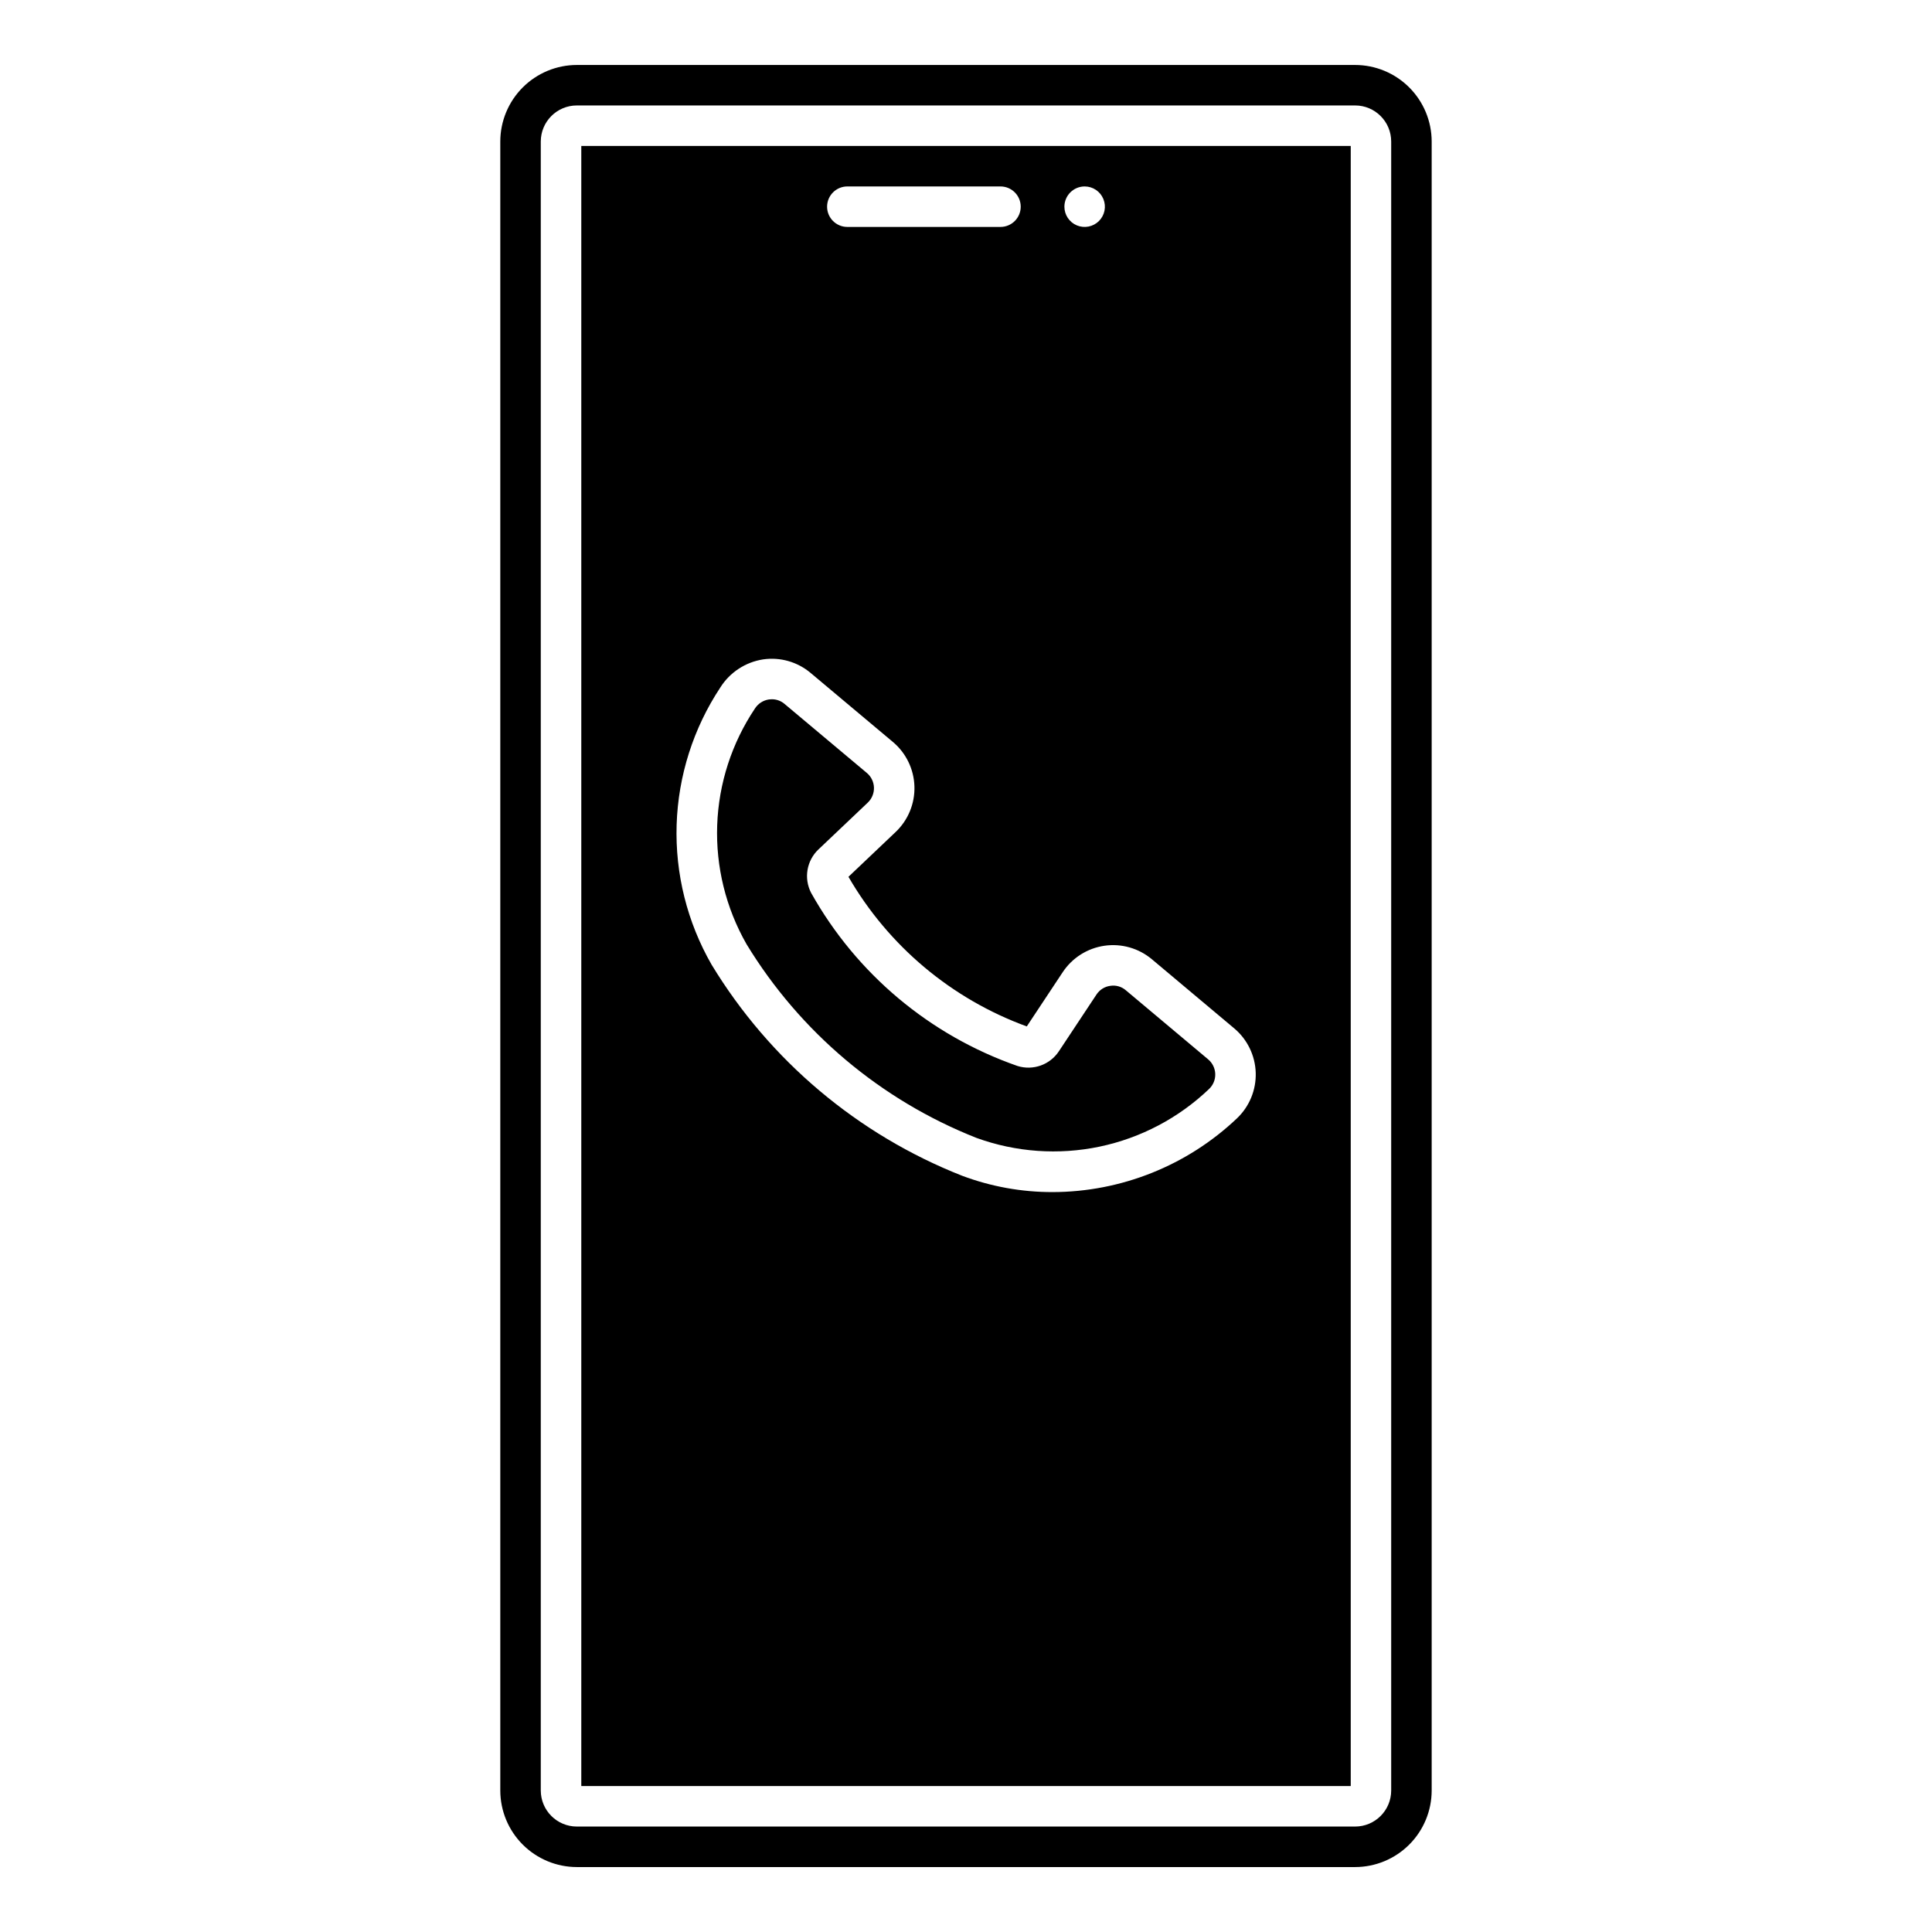 <?xml version="1.0" encoding="UTF-8"?>
<!-- Uploaded to: ICON Repo, www.svgrepo.com, Generator: ICON Repo Mixer Tools -->
<svg fill="#000000" width="800px" height="800px" version="1.1" viewBox="144 144 512 512" xmlns="http://www.w3.org/2000/svg">
 <path d="m298.05 617.32h203.91v-434.64h-203.91zm133.39-423.91c2.172 0 4.129 1.305 4.957 3.312 0.832 2.004 0.375 4.312-1.16 5.848-1.535 1.535-3.844 1.992-5.848 1.164-2.008-0.832-3.312-2.789-3.312-4.957 0.008-2.961 2.402-5.359 5.363-5.367zm-62.883 0h40.578c2.965 0 5.367 2.402 5.367 5.367 0 2.961-2.402 5.363-5.367 5.363h-40.578c-2.965 0-5.367-2.402-5.367-5.363 0-2.965 2.402-5.367 5.367-5.367zm-33.645 132.75c2.527-3.996 6.664-6.699 11.34-7.418 4.504-0.652 9.074 0.652 12.559 3.582l21.812 18.297c3.492 2.93 5.57 7.211 5.711 11.77 0.141 4.555-1.672 8.957-4.977 12.094l-12.508 11.875c10.617 18.352 27.344 32.387 47.258 39.652l9.523-14.375c2.516-3.801 6.535-6.348 11.047-7.004 4.512-0.656 9.09 0.648 12.582 3.578l21.809 18.305c3.492 2.93 5.57 7.211 5.711 11.766 0.141 4.559-1.672 8.961-4.977 12.098-13.195 12.512-30.68 19.504-48.863 19.535-8.184 0.012-16.305-1.453-23.965-4.328-27.652-10.895-50.973-30.547-66.398-55.949-6.465-11.258-9.672-24.094-9.262-37.07 0.414-12.977 4.43-25.582 11.598-36.406zm6.93 68.059c-5.481-9.594-8.172-20.523-7.777-31.562 0.398-11.039 3.867-21.746 10.02-30.922 0.836-1.289 2.184-2.152 3.703-2.375 0.258-0.035 0.516-0.051 0.773-0.051 1.23 0 2.422 0.438 3.356 1.238l21.809 18.293h0.004c1.148 0.965 1.832 2.375 1.879 3.879 0.043 1.5-0.551 2.949-1.641 3.984l-13.051 12.387v-0.004c-3.152 2.977-3.953 7.68-1.961 11.531 12.012 21.453 31.461 37.77 54.676 45.871 4.133 1.301 8.625-0.301 11.004-3.922l9.941-15.004c0.824-1.258 2.148-2.102 3.641-2.305 1.484-0.242 3 0.188 4.141 1.172l21.812 18.305c1.152 0.965 1.836 2.375 1.883 3.875 0.047 1.504-0.551 2.953-1.641 3.984-8.051 7.691-18.09 12.98-28.984 15.27-10.895 2.285-22.215 1.484-32.676-2.316-25.348-10.027-46.734-28.047-60.91-51.328zm161.28-233h-206.25c-5.379 0.004-10.535 2.144-14.34 5.949-3.805 3.805-5.945 8.961-5.949 14.34v436.99c0.004 5.379 2.144 10.539 5.949 14.34 3.805 3.805 8.961 5.945 14.34 5.953h206.25c5.379-0.008 10.535-2.148 14.34-5.953 3.805-3.801 5.945-8.961 5.949-14.34v-436.99c-0.004-5.379-2.144-10.535-5.949-14.34-3.805-3.805-8.961-5.945-14.34-5.949zm9.559 457.28v-0.004c-0.004 5.277-4.281 9.555-9.559 9.559h-206.25c-5.277-0.004-9.551-4.281-9.559-9.559v-436.99c0.008-5.277 4.281-9.555 9.559-9.559h206.25c5.277 0.004 9.555 4.281 9.559 9.559z"/>
</svg>